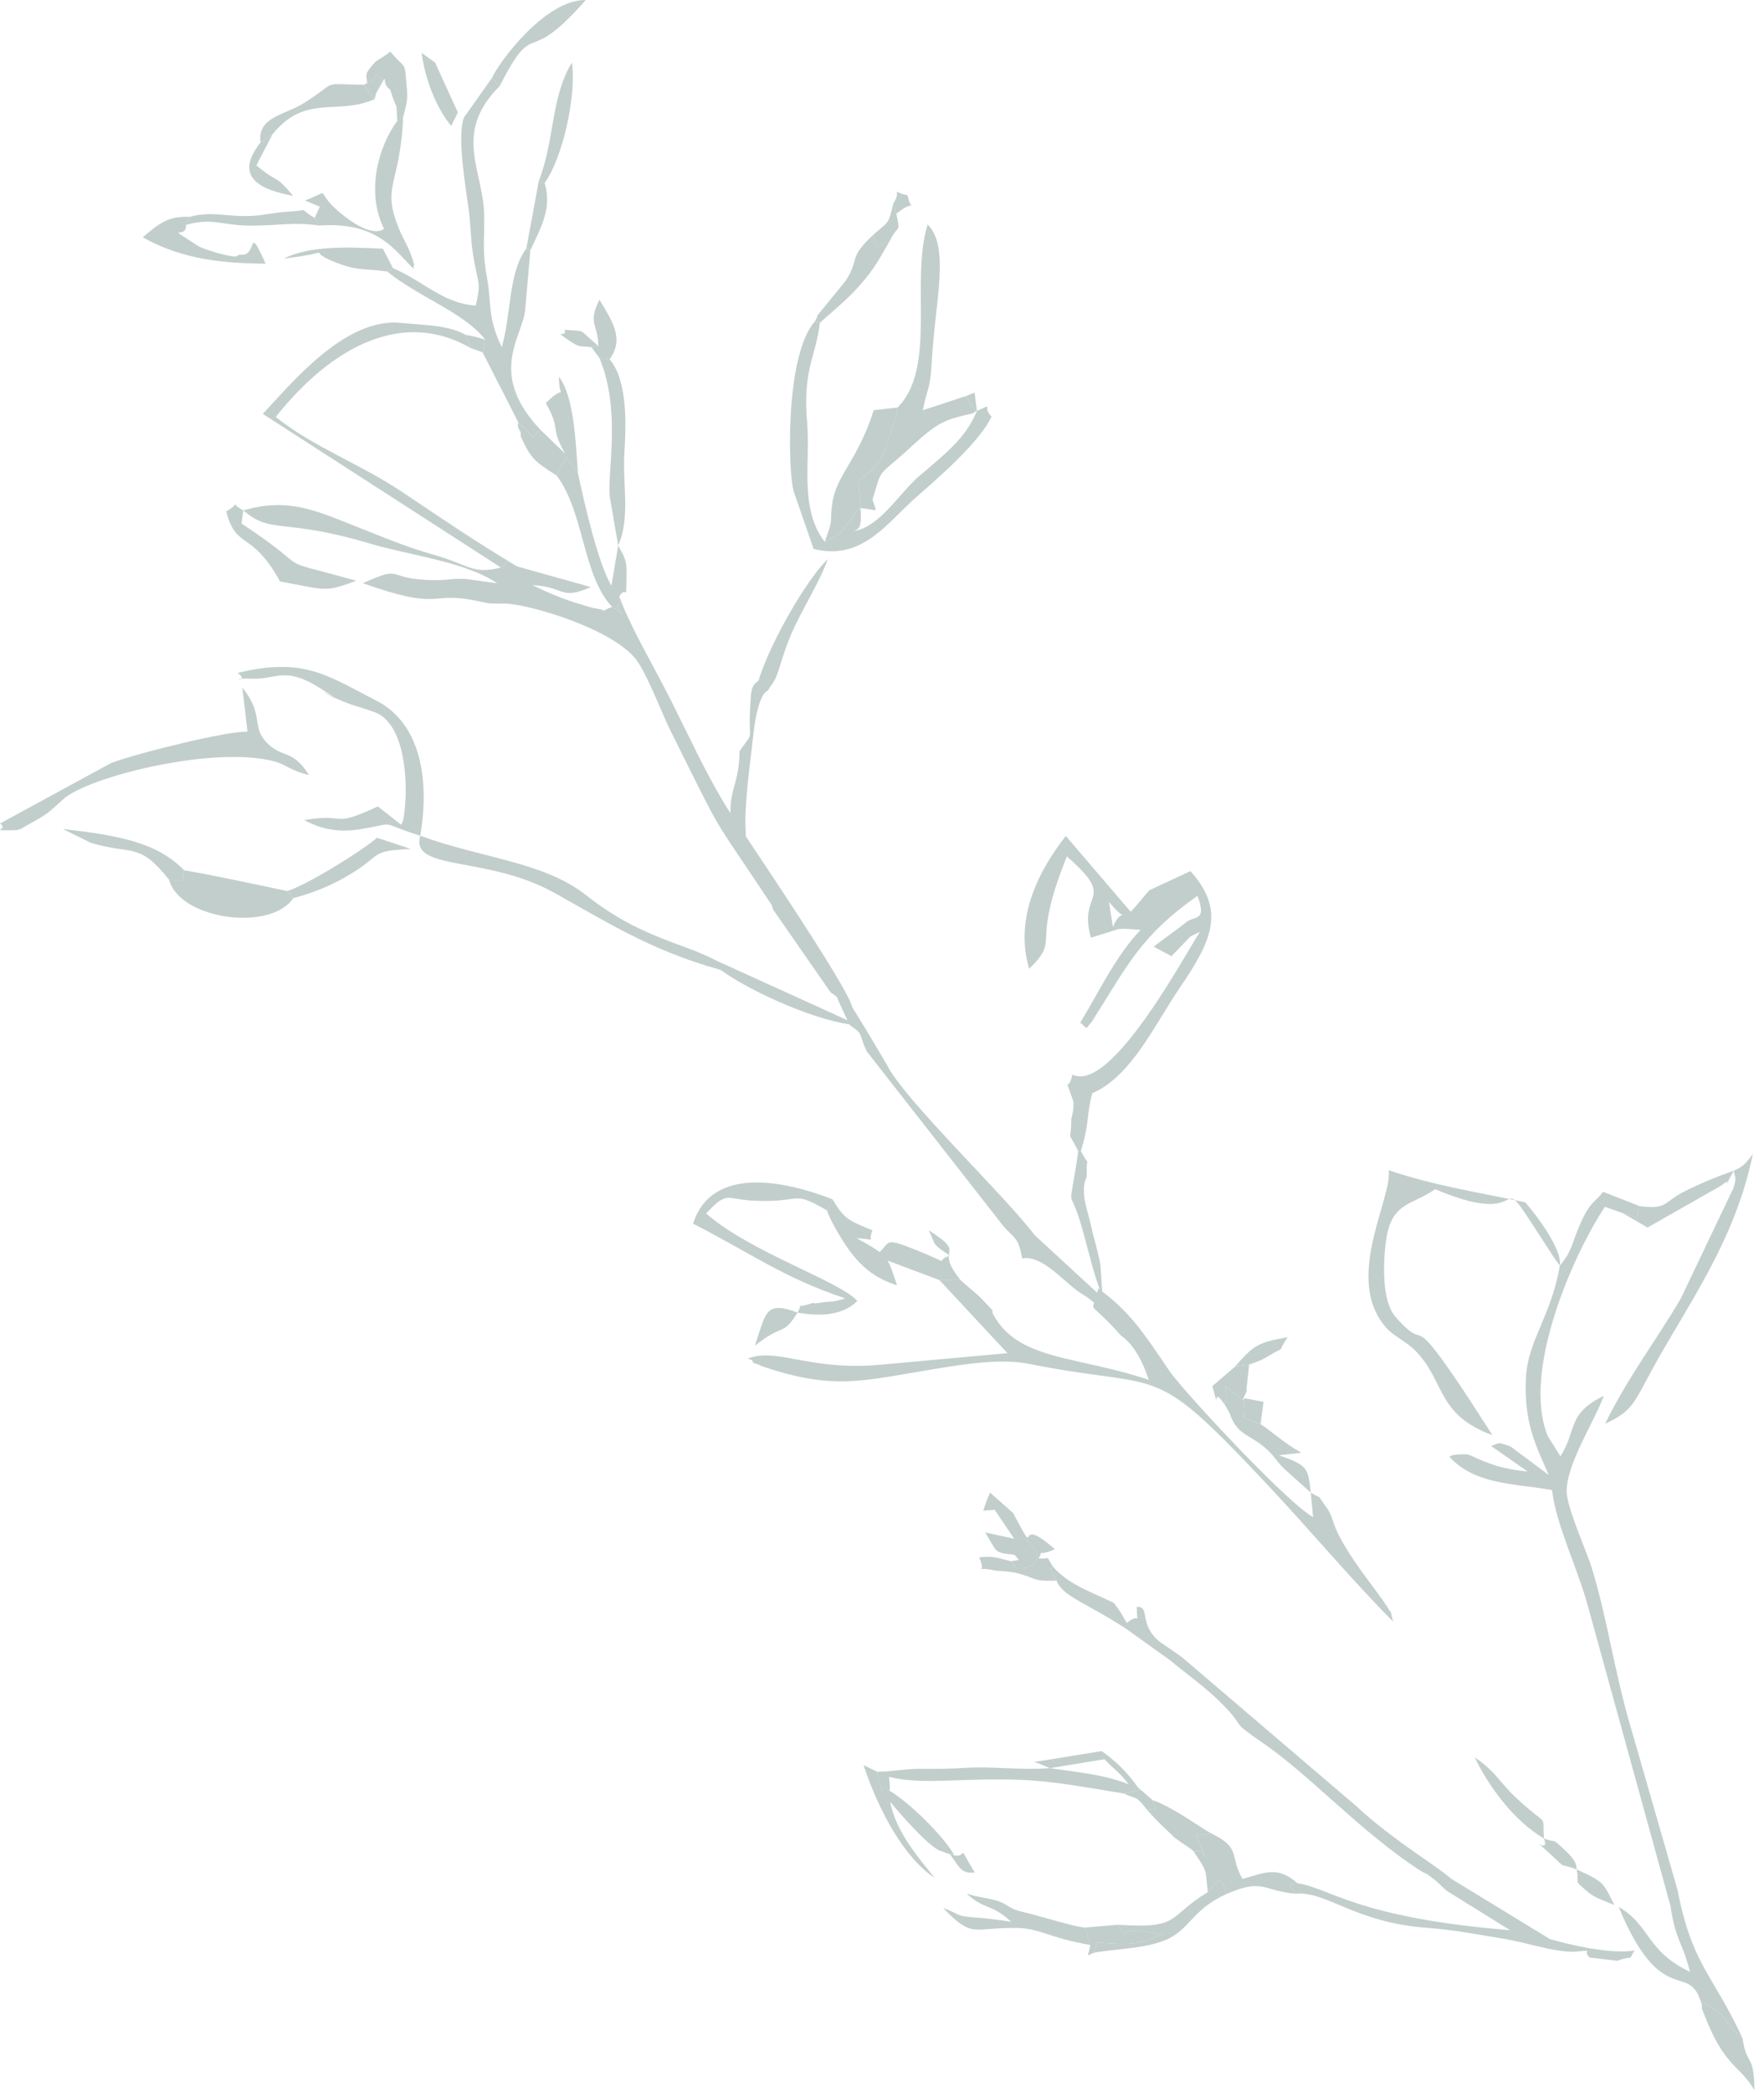 <?xml version="1.0" encoding="UTF-8"?> <svg xmlns="http://www.w3.org/2000/svg" width="183" height="217" viewBox="0 0 183 217" fill="none"><path fill-rule="evenodd" clip-rule="evenodd" d="M80.229 94.37L86.158 102.903L88.424 104.552C88.351 102.814 76.307 85.263 75.191 83.417C73.221 80.161 71.41 76.233 69.647 72.72C68.014 69.464 65.104 64.469 64.25 61.858C64.239 62.161 64.396 62.869 64.175 62.763C63.947 62.654 64.165 63.272 64.455 63.547C64.515 63.604 64.578 63.647 64.642 63.664L64.455 63.547L63.504 62.954C62.888 63.165 62.716 63.285 62.679 63.341C62.725 63.384 62.645 63.39 62.679 63.341C62.621 63.286 62.369 63.173 61.452 63.039C61.419 63.033 59.536 62.466 59.483 62.447C57.783 61.872 56.922 61.49 55.227 60.688C58.683 60.852 58.03 62.307 61.294 60.884L53.678 58.755C51.574 57.782 53.115 58.181 51.967 58.86C49.014 59.608 48.745 58.599 44.902 57.507C42.35 56.781 40.59 56.05 38.014 55.033C33.16 53.115 30.576 51.802 26.392 52.639L25.241 52.929C28.219 55.484 29.246 53.653 38.394 56.38C42.495 57.602 48.283 58.247 51.579 60.498L48.376 60.054C46.842 59.944 46.58 60.21 44.865 60.171C39.819 60.055 42.013 58.529 37.638 60.483C45.642 63.328 44.547 61.449 48.795 62.193C50.992 62.577 50.157 62.61 52.371 62.602C54.744 62.595 64.056 65.323 66.216 68.718C67.44 70.641 68.547 73.749 69.635 75.932C75.393 87.489 73.373 83.773 80.055 93.859L80.229 94.37Z" fill="#C1CECC"></path><path fill-rule="evenodd" clip-rule="evenodd" d="M161.821 131.265C160.866 136.685 158.496 138.99 158.302 142.912C158.073 147.511 159.318 149.895 160.677 152.983L156.699 150.013C155.116 149.44 155.582 149.745 154.68 149.957L158.483 152.615C157.234 152.49 155.941 152.276 154.748 151.857C151.999 150.889 152.9 150.698 150.808 150.895C150.708 150.905 150.497 150.996 150.352 151.072C153.016 154.036 157.366 153.87 161.006 154.535C161.484 158.264 163.559 162.402 164.679 166.374L173.287 197.622C173.905 201.562 174.458 201.108 175.319 204.504C170.718 202.314 171.225 199.654 167.923 197.776C172.308 208.317 175.109 203.531 176.399 207.461C179.766 209.404 178.24 209.295 180.759 211.349C177.629 204.66 175.536 203.775 174.023 195.986L169.276 179.483C167.46 173.413 166.8 168.057 165.148 162.664C164.601 160.875 162.543 156.37 162.527 154.693C162.499 151.8 165.437 147.393 166.378 144.767C162.543 146.631 163.628 148.287 161.883 151.042L160.566 148.934C157.802 142.173 163.317 129.918 166.495 125.159L168.347 125.815C170.16 126.265 169.685 126.695 170.089 125.087L166.308 123.607C165.364 124.813 164.968 124.61 163.955 126.898C163.008 129.035 163.152 129.656 161.821 131.265Z" fill="#C1CECC"></path><path fill-rule="evenodd" clip-rule="evenodd" d="M115.05 93.542C117.326 96.297 116.471 93.574 115.455 96.158L115.05 93.542ZM106.767 100.478C110.144 97.166 106.795 98.43 110.677 88.817C116.019 93.499 111.775 92.312 113.176 97.249L116.049 96.349C116.294 96.325 116.509 96.331 116.746 96.321L118.325 96.432C115.71 99.191 113.919 103.039 112.072 106.059C112.938 106.782 112.529 106.797 113.291 105.925C117.02 100.037 118.356 97.039 124.228 92.905C125.245 95.626 123.931 94.926 123.039 95.659C122.161 96.381 120.706 97.377 119.688 98.184L121.532 99.163L123.482 97.138C123.606 97.053 123.868 96.947 123.973 96.883C124.077 96.818 124.306 96.721 124.479 96.656C123.097 98.693 115.267 113.489 111.244 111.442C110.853 113.51 110.323 111.185 111.369 114.293C111.391 115.403 111.129 115.925 111.131 116.159C111.145 118.805 110.55 116.76 112.026 119.714C113.099 116.35 112.661 115.753 113.316 113.376C117.372 111.642 119.837 106.182 122.373 102.472C125.794 97.467 127.125 94.393 123.497 90.346L119.255 92.317C118.863 92.71 117.955 93.903 117.296 94.561L110.569 86.698C107.342 90.826 105.324 95.602 106.767 100.478Z" fill="#C1CECC"></path><path fill-rule="evenodd" clip-rule="evenodd" d="M99.658 132.773L97.459 132.763L104.516 140.34L91.697 141.505C84.088 142.287 80.734 139.715 77.604 140.888C77.746 141.014 78.035 140.973 78.08 141.196C78.127 141.423 78.449 141.429 78.584 141.48C78.728 141.535 78.962 141.661 79.145 141.723C86.574 144.238 89.514 143.189 97.231 141.935C100.296 141.436 103.934 140.885 106.753 141.45C121.209 144.34 119.091 140.749 131.848 154.37C135.978 158.78 140.206 163.832 144.523 168.18C144.026 166.35 144.64 167.932 143.862 166.56C143.787 166.429 142.84 165.109 142.65 164.859C137.402 157.967 138.83 157.978 137.552 156.251C136.404 154.698 137.398 155.675 135.984 154.805C136.002 154.922 136.21 157.285 136.222 157.343C133.714 155.949 124.771 146.424 122.078 143.152C121.302 142.209 121.434 142.35 120.86 141.505C118.778 138.443 117.14 135.924 113.918 133.632C113.349 136.703 112.495 134.268 116.293 138.512C116.451 138.689 117.942 139.397 119.179 143.107C111.939 140.67 106.045 141.103 103.308 136.782C102.357 135.281 103.842 136.787 101.867 134.734C101.263 134.106 100.479 133.532 99.658 132.773Z" fill="#C1CECC"></path><path fill-rule="evenodd" clip-rule="evenodd" d="M88.198 106.354C89.693 107.301 89.034 107.265 89.945 109.073L104.115 127.191C105.275 128.493 105.652 128.317 106.045 130.518C108.179 130.09 110.506 133.144 112.21 134.174C113.729 135.092 113.982 135.651 115.056 136.812C116.046 137.884 116.449 138.357 117.593 139.611L119.024 138.867L107.326 128.088C104.363 124.113 93.738 113.984 92.036 110.474C81.308 92.226 88.538 107.19 88.198 106.354Z" fill="#C1CECC"></path><path fill-rule="evenodd" clip-rule="evenodd" d="M48.129 12.193C47.392 14.205 48.317 19.378 48.642 21.889C48.858 23.556 48.834 25.166 49.161 26.928C49.673 29.691 49.885 29.308 49.355 31.694C45.929 31.464 43.912 29.141 40.767 27.81L40.162 28.151C43.361 30.782 48.205 32.426 50.353 35.249L50.063 36.541L53.76 43.776C56.37 46.39 54.65 45.131 56.137 44.648C50.461 38.723 54.25 34.906 54.48 32.136L55.023 25.945L54.602 25.776C52.728 28.267 53.073 32.439 52.055 36.006C50.548 32.9 51.011 31.519 50.55 28.977C50.011 26.013 50.252 25.3 50.231 22.439C50.2 17.707 46.895 13.876 51.82 8.944L51.036 8.083L48.129 12.193Z" fill="#C1CECC"></path><path fill-rule="evenodd" clip-rule="evenodd" d="M161.821 131.265C162.137 129.268 158.339 124.772 158.22 124.693C153.023 123.58 149.262 123.071 144.069 121.377C144.427 124.393 139.287 132.79 143.901 137.804C144.595 138.558 145.974 139.19 146.866 140.114C149.972 143.333 148.994 146.692 154.83 148.847L152.562 145.333C145.664 134.835 148.494 140.84 144.742 136.536C143.375 134.969 143.453 131.056 143.799 128.601C144.359 124.635 146.546 124.985 148.885 123.336C160.337 128.179 153.717 118.906 161.172 130.362L161.821 131.265Z" fill="#C1CECC"></path><path fill-rule="evenodd" clip-rule="evenodd" d="M25.675 75.887C23.739 75.778 14.719 77.979 11.544 79.125L0.006 85.406C1.005 86.113 -1.35 86.135 1.359 86.108C2.146 86.1 2.157 85.941 3.141 85.401C5.249 84.243 5.157 84.125 6.595 82.858C9.163 80.594 21.482 77.485 27.911 78.833C29.837 79.237 29.679 79.782 32.056 80.383C30.418 77.805 29.496 78.578 28.082 77.394C25.797 75.481 27.621 74.39 25.139 71.304L25.675 75.887Z" fill="#C1CECC"></path><path fill-rule="evenodd" clip-rule="evenodd" d="M43.602 86.679C44.571 80.927 43.684 75.036 39.047 72.669C34.035 70.111 31.568 68.105 24.659 69.787C26.113 70.881 23.221 70.293 26.186 70.389C28.705 70.471 29.552 69.054 33.224 71.38C37.34 73.987 31.389 70.558 34.49 72.246C35.041 72.547 35.919 72.879 36.494 73.088C36.509 73.093 37.778 73.481 37.945 73.54C38.149 73.611 38.794 73.833 38.975 73.906C41.954 75.115 42.333 80.809 41.984 83.97C41.822 85.449 41.752 85.159 41.623 85.54L39.2 83.639C34.17 85.962 36.184 84.277 31.565 85.054C33.375 86.027 35.162 86.361 37.414 85.991C41.515 85.318 38.92 85.204 43.602 86.679Z" fill="#C1CECC"></path><path fill-rule="evenodd" clip-rule="evenodd" d="M51.967 58.86C53.115 58.181 51.574 57.782 53.678 58.754C49.429 56.257 45.817 53.762 41.624 50.961C37.352 48.108 32.464 46.346 28.604 43.243C34.596 35.708 41.947 32.116 48.818 36.094L48.31 34.725C46.948 33.968 45.272 33.789 43.591 33.654L41.083 33.453C35.525 33.32 30.326 39.656 27.265 42.925L51.967 58.86Z" fill="#C1CECC"></path><path fill-rule="evenodd" clip-rule="evenodd" d="M82.736 136.131C85.001 136.537 87.388 136.472 88.941 134.926C87.113 132.857 77.879 129.903 73.249 125.85C75.543 123.43 75.213 124.404 78.323 124.532C83.376 124.74 82.02 123.361 85.788 125.531L86.368 124.381C81.468 122.475 73.845 120.819 71.898 126.911C77.707 129.862 81.318 132.552 87.692 134.657C86.302 135.11 86.379 134.904 84.944 135.132C83.989 135.283 84.808 134.952 83.843 135.278C82.177 135.839 83.547 134.681 82.736 136.131Z" fill="#C1CECC"></path><path fill-rule="evenodd" clip-rule="evenodd" d="M76.036 100.924C72.852 97.838 67.639 98.259 60.79 92.835C56.431 89.384 50 89.022 43.603 86.679C42.488 90.389 50.518 88.68 57.552 92.618C63.533 95.965 68.248 98.983 76.036 100.924Z" fill="#C1CECC"></path><path fill-rule="evenodd" clip-rule="evenodd" d="M179.879 121.413C179.964 122.211 180.195 121.979 179.837 123.205L174.357 134.697C171.729 139.15 168.954 142.718 166.514 147.657C169.46 146.315 169.539 145.392 171.596 141.67C175.145 135.25 180.074 128.502 181.843 119.664C180.924 121.042 180.38 121.151 179.879 121.413Z" fill="#C1CECC"></path><path fill-rule="evenodd" clip-rule="evenodd" d="M17.542 91.242C18.637 95.364 28.06 96.665 30.42 93.154L29.784 92.412C26.553 91.731 21.849 90.707 19.099 90.261C18.594 91.632 20.148 91.43 17.542 91.242Z" fill="#C1CECC"></path><path fill-rule="evenodd" clip-rule="evenodd" d="M32.644 22.602L33.095 23.389C39.284 22.946 41.036 26.126 42.933 27.891C42.816 27.196 43.226 28 42.553 26.207C42.294 25.517 41.817 24.717 41.57 24.148C39.414 19.167 41.501 19.552 41.822 12.152L41.207 12.552C39.329 15.065 37.896 19.842 39.839 23.72C39.838 23.72 38.843 24.814 35.794 22.473C32.136 19.664 34.854 19.567 31.649 20.795L33.182 21.443L32.644 22.602Z" fill="#C1CECC"></path><path fill-rule="evenodd" clip-rule="evenodd" d="M57.737 49.306C60.629 53.123 60.412 59.665 63.505 62.953L64.642 63.664C64.276 63.563 63.899 62.63 64.175 62.763C64.396 62.868 64.24 62.161 64.25 61.858C65.036 60.533 64.944 62.854 64.995 59.568C65.018 58.136 64.868 57.923 64.132 56.576L63.428 60.751C62.061 58.452 60.655 52.366 59.951 49.038L58.725 47.465L57.737 49.306Z" fill="#C1CECC"></path><path fill-rule="evenodd" clip-rule="evenodd" d="M56.137 44.648C54.65 45.131 56.37 46.39 53.76 43.776C53.761 44.048 53.633 44.218 53.886 44.583C54.13 44.936 53.961 45.136 54.062 45.352C55.098 47.582 55.48 47.883 57.737 49.307L58.725 47.465L59.95 49.039C59.726 45.795 59.544 41.08 57.981 39.076C58.025 42.05 58.945 39.456 56.625 41.815C58.288 44.706 56.971 44.185 58.639 47.053L56.137 44.648Z" fill="#C1CECC"></path><path fill-rule="evenodd" clip-rule="evenodd" d="M64.131 56.576C65.41 53.781 64.574 50.155 64.773 47.009C64.952 44.188 65.141 39.46 63.234 37.26L62.194 37.143C64.449 42.593 63.007 48.691 63.254 51.476L64.131 56.576Z" fill="#C1CECC"></path><path fill-rule="evenodd" clip-rule="evenodd" d="M25.241 52.929C23.577 52.07 25.279 52.028 23.47 53.034C24.497 57.063 26.089 54.923 29.058 60.31C33.831 61.154 33.561 61.498 36.959 60.232C27.406 57.559 33.405 59.836 25.056 54.295L25.241 52.929Z" fill="#C1CECC"></path><path fill-rule="evenodd" clip-rule="evenodd" d="M135.984 154.806C135.695 152.189 135.656 151.986 132.675 150.928L135.001 150.667C133.006 149.53 132.141 148.592 130.768 147.707L129.008 146.995L129.132 145.016L128.885 145.226C125.714 142.536 127.909 144.057 126.996 145.604C127.892 146.885 127.579 147.195 128.454 148.156C129.084 148.848 130.176 149.24 131.168 150.089C132.292 151.052 132.308 151.435 133.221 152.327L135.984 154.806Z" fill="#C1CECC"></path><path fill-rule="evenodd" clip-rule="evenodd" d="M73.252 99.147L74.677 100.533C77.9 102.914 85.247 106.161 89.054 106.328L73.252 99.147Z" fill="#C1CECC"></path><path fill-rule="evenodd" clip-rule="evenodd" d="M27.551 27.345C25.62 23.021 26.738 26.566 25.047 26.416C24.263 26.346 25.312 26.974 22.572 26.246C22.383 26.196 20.874 25.718 20.596 25.537C16.78 23.054 19.388 24.972 19.3 23.325L19.659 22.488C17.488 22.402 16.548 23.131 14.809 24.611C18.917 26.94 23.321 27.318 27.551 27.345Z" fill="#C1CECC"></path><path fill-rule="evenodd" clip-rule="evenodd" d="M86.368 124.381L85.789 125.531C86.019 126.344 87.228 128.46 88.088 129.645C89.548 131.649 91.025 132.643 93.055 133.301C92.06 130.317 92.272 130.277 88.867 128.419C91.104 128.514 89.938 128.965 90.511 127.605C88.122 126.602 87.632 126.527 86.368 124.381Z" fill="#C1CECC"></path><path fill-rule="evenodd" clip-rule="evenodd" d="M97.459 132.763L99.658 132.774C96.71 129.135 100.574 130.302 96.345 127.59C97.158 129.239 96.562 128.891 98.547 130.23C96.713 130.787 99.162 131.304 95.169 129.692C91.279 128.121 92.59 128.968 90.774 130.245L97.459 132.763Z" fill="#C1CECC"></path><path fill-rule="evenodd" clip-rule="evenodd" d="M28.281 13.908C31.723 9.695 34.973 12.003 38.847 10.284L37.759 8.794C33.049 8.724 35.258 8.344 31.547 10.679C29.507 11.962 26.686 12.111 27.035 14.762L28.281 13.908Z" fill="#C1CECC"></path><path fill-rule="evenodd" clip-rule="evenodd" d="M29.783 92.413L30.419 93.154C32.488 92.597 34.377 91.856 36.384 90.639C39.765 88.588 38.3 88.256 42.612 88.047L39.124 86.889C37.069 88.581 31.632 91.878 29.783 92.413Z" fill="#C1CECC"></path><path fill-rule="evenodd" clip-rule="evenodd" d="M182.014 216.78C181.943 212.804 181.239 214.472 180.759 211.349C178.24 209.295 179.766 209.404 176.399 207.461C176.451 207.685 176.581 207.793 176.566 208.131C176.55 208.455 176.685 208.623 176.74 208.771C178.881 214.443 180.46 214.105 182.014 216.78Z" fill="#C1CECC"></path><path fill-rule="evenodd" clip-rule="evenodd" d="M51.82 8.944C55.686 1.459 54.357 7.35 60.765 0C56.544 -0.044 51.768 6.445 51.036 8.083L51.82 8.944Z" fill="#C1CECC"></path><path fill-rule="evenodd" clip-rule="evenodd" d="M17.542 91.243C20.148 91.43 18.594 91.633 19.099 90.261C16.296 87.356 12.271 86.634 6.518 85.978L9.46 87.427C13.814 88.7 14.387 87.282 17.542 91.243Z" fill="#C1CECC"></path><path fill-rule="evenodd" clip-rule="evenodd" d="M55.893 18.783L56.495 18.974C58.395 16.397 59.834 9.742 59.323 6.497C57.112 10.191 57.591 14.392 55.893 18.783Z" fill="#C1CECC"></path><path fill-rule="evenodd" clip-rule="evenodd" d="M40.162 28.15L40.767 27.809L39.713 25.791C36.342 25.642 32.255 25.404 29.433 26.822C35.421 26.092 31.43 25.814 34.522 27.095C36.946 28.1 37.409 27.806 40.162 28.15Z" fill="#C1CECC"></path><path fill-rule="evenodd" clip-rule="evenodd" d="M170.089 125.087C169.685 126.695 170.16 126.265 168.347 125.815L170.917 127.309L178.545 122.967C180.226 121.646 178.298 124.099 179.879 121.413C178.11 122.016 176.124 122.869 174.768 123.555C172.52 124.692 172.988 125.476 170.089 125.087Z" fill="#C1CECC"></path><path fill-rule="evenodd" clip-rule="evenodd" d="M114.381 134.523L114.155 131.142C113.786 129.255 113.572 128.889 113.199 127.183C112.939 125.995 112.479 124.689 112.45 123.756C112.401 122.215 112.774 122.397 112.744 121.708C112.648 119.563 113.243 121.522 111.921 118.993C110.823 126.736 110.809 122.292 112.234 127.289C112.961 129.832 113.394 131.991 114.381 134.523Z" fill="#C1CECC"></path><path fill-rule="evenodd" clip-rule="evenodd" d="M38.065 8.631C39.709 8.088 38.355 7.019 39.568 8.311L39.028 9.675C40.584 6.941 39.346 8.631 40.476 9.285C41.226 11.715 41.112 10.191 41.207 12.552L41.822 12.152C42.153 10.796 42.322 10.438 42.207 9.164C41.927 6.044 42.209 7.433 40.495 5.35C39.908 5.829 39.015 6.343 38.989 6.371C37.468 7.969 38.184 7.907 38.065 8.631Z" fill="#C1CECC"></path><path fill-rule="evenodd" clip-rule="evenodd" d="M33.095 23.389L32.645 22.603C30.695 21.465 32.463 21.816 29.779 21.967C28.24 22.054 27.611 22.302 26.207 22.385C23.581 22.54 22.077 21.843 19.659 22.489L19.3 23.325C22.075 22.523 23.046 23.428 26.193 23.4C29.353 23.373 30.414 23.013 33.095 23.389Z" fill="#C1CECC"></path><path fill-rule="evenodd" clip-rule="evenodd" d="M47.497 11.666L45.15 6.512L43.745 5.485C44.049 7.946 45.158 11.084 46.807 13.058L47.497 11.666Z" fill="#C1CECC"></path><path fill-rule="evenodd" clip-rule="evenodd" d="M62.075 35.888L61.356 36.01L62.194 37.143L63.234 37.26C64.837 35.133 63.44 33.18 62.182 31.083C60.936 33.608 62.04 33.537 62.075 35.888Z" fill="#C1CECC"></path><path fill-rule="evenodd" clip-rule="evenodd" d="M126.996 145.604C127.909 144.057 125.713 142.536 128.885 145.227C129.746 143.395 129.16 144.859 129.341 143.766C129.377 143.556 129.584 141.525 129.584 141.524L128.141 141.721L125.77 143.759C126.644 146.961 125.612 143.513 126.996 145.604Z" fill="#C1CECC"></path><path fill-rule="evenodd" clip-rule="evenodd" d="M30.416 20.311C28.271 17.835 29.26 19.329 26.594 17.155L28.281 13.907L27.035 14.762C24.11 18.47 27.198 19.722 30.416 20.311Z" fill="#C1CECC"></path><path fill-rule="evenodd" clip-rule="evenodd" d="M160.176 190.671C159.953 187.848 160.83 189.8 157.132 186.309C155.674 184.931 155.06 183.641 152.995 182.263C154.342 185.084 156.945 188.79 160.176 190.671Z" fill="#C1CECC"></path><path fill-rule="evenodd" clip-rule="evenodd" d="M82.736 136.131C79.355 134.856 79.469 136.169 78.314 139.57C81.284 137.172 81.156 138.668 82.736 136.131Z" fill="#C1CECC"></path><path fill-rule="evenodd" clip-rule="evenodd" d="M54.602 25.776L55.023 25.945C56.098 23.646 57.298 21.582 56.495 18.974L55.892 18.783L54.602 25.776Z" fill="#C1CECC"></path><path fill-rule="evenodd" clip-rule="evenodd" d="M128.142 141.721L129.584 141.524C130.354 141.237 130.85 141.1 131.569 140.653C133.685 139.334 132.24 140.713 133.571 138.687C130.553 139.227 130.061 139.484 128.142 141.721Z" fill="#C1CECC"></path><path fill-rule="evenodd" clip-rule="evenodd" d="M129.132 145.016L129.008 146.995L130.768 147.707L131.082 145.391L129.132 145.016Z" fill="#C1CECC"></path><path fill-rule="evenodd" clip-rule="evenodd" d="M61.357 36.01L62.075 35.887C59.76 33.938 60.987 34.454 58.587 34.191C58.871 35.131 57.166 34.043 59.144 35.386C60.274 36.153 60.225 35.825 61.357 36.01Z" fill="#C1CECC"></path><path fill-rule="evenodd" clip-rule="evenodd" d="M163.571 193.885C163.887 195.597 163.115 194.826 164.737 196.22C165.515 196.888 166.486 197.138 167.479 197.576C166.304 195.266 166.494 195.217 163.571 193.885Z" fill="#C1CECC"></path><path fill-rule="evenodd" clip-rule="evenodd" d="M163.571 193.885C163.485 193.714 163.815 193.236 162.302 191.839C160.815 190.466 161.637 191.229 160.176 190.67C160.866 192.658 158.018 189.679 161.161 192.591C162.646 193.967 161.526 193.118 163.571 193.885Z" fill="#C1CECC"></path><path fill-rule="evenodd" clip-rule="evenodd" d="M48.818 36.094L50.063 36.541L50.353 35.249C50.133 35.161 49.566 34.994 49.421 34.959C49.309 34.932 48.997 34.862 48.882 34.837C48.762 34.809 48.499 34.769 48.31 34.726L48.818 36.094Z" fill="#C1CECC"></path><path fill-rule="evenodd" clip-rule="evenodd" d="M38.847 10.284L39.028 9.675L39.568 8.311C38.355 7.02 39.709 8.088 38.065 8.631L37.759 8.794L38.847 10.284Z" fill="#C1CECC"></path><path fill-rule="evenodd" clip-rule="evenodd" d="M114.916 136.036C115.417 134.483 115.505 135.45 114.336 134.275C113.358 135.453 113.076 135.05 114.26 135.632L114.916 136.036Z" fill="#C1CECC"></path><path fill-rule="evenodd" clip-rule="evenodd" d="M134.617 195.318C133.518 195.552 133.792 195.273 134.337 196.395C137.604 196.08 140.483 199.378 148.013 199.936C150.966 200.154 153.28 200.636 155.695 201.02C158.477 201.463 160.75 202.365 163.195 202.429C165.656 202.232 164.059 202.229 164.905 203.013L167.763 203.358C169.666 202.68 168.815 203.547 169.559 202.292C167.077 202.689 163.024 201.743 160.793 201.109L150.534 194.841C148.885 193.395 145.207 191.29 141.445 187.991C140.952 187.558 140.967 187.534 140.588 187.218L123.086 172.269C122.161 171.438 120.514 170.502 120.03 170.036C118.157 168.239 119.328 166.62 117.937 166.645C117.924 168.844 118.384 167.107 116.89 168.318C116.115 167.005 116.52 167.576 115.558 166.245C113.124 165.05 110.863 164.358 109.233 162.475C109.047 163.313 108.265 161.597 109.611 163.937C110.221 165.563 112.687 166.227 116.769 168.883L121.391 172.195C123.176 173.689 125.199 175.067 126.932 176.865C129.468 179.499 127.347 178.229 131.149 180.862C135.976 184.207 141.215 190.006 147.145 193.874C148.308 194.632 147.485 193.906 148.737 194.879C149.325 195.337 149.612 195.73 150.192 196.168L156.658 200.182C140.787 198.899 138.034 195.835 134.617 195.318Z" fill="#C1CECC"></path><path fill-rule="evenodd" clip-rule="evenodd" d="M108.926 183.38L114.585 182.451C115.61 183.571 116.047 183.668 117.087 185.055C114.661 184.066 112.017 183.832 108.926 183.38ZM92.29 185.727C92.525 183.117 90.604 184.938 97.831 184.683C106.744 184.369 107.619 184.507 116.575 186.007L118.26 185.631L118.055 185.375C116.802 183.617 115.692 182.634 114.294 181.608L107.218 182.752C107.362 182.644 107.407 182.867 107.667 182.855L108.926 183.38C105.684 183.603 103.052 183.17 100.1 183.35C98.629 183.439 97.246 183.46 95.765 183.448C93.773 183.432 93.064 183.709 90.992 183.756C92.084 187.945 90.765 184.202 92.29 185.727Z" fill="#C1CECC"></path><path fill-rule="evenodd" clip-rule="evenodd" d="M84.536 33.334L85.044 33.5C84.657 37.017 83.242 38.235 83.738 43.919C84.082 47.884 82.898 52.753 85.561 56.2C87.873 54.835 86.645 55.849 88.074 54.119C89.288 52.649 87.877 53.717 89.263 52.709C89.43 54.674 89.121 54.882 88.564 55.073C91.194 54.746 93.36 51.074 95.396 49.34C97.987 47.136 100.223 45.426 101.345 42.617C103.282 41.795 101.787 42.156 102.87 43.212C101.647 45.727 97.999 48.993 95.137 51.486C92.052 54.173 89.506 58.197 84.409 56.935L82.371 51.052C81.776 49.537 81.346 36.952 84.536 33.334Z" fill="#C1CECC"></path><path fill-rule="evenodd" clip-rule="evenodd" d="M100.227 41.07C101.489 43.334 101.689 42.508 99.098 43.327C96.994 43.839 95.327 45.638 93.845 46.955C90.927 49.548 91.522 48.536 90.516 51.827C91.033 53.401 91.123 52.821 89.263 52.709L89.06 49.835C91.13 48.456 91.56 47.683 92.693 44.056C93.074 42.838 92.832 43.779 93.109 42.266C97.228 38.185 94.407 29.137 96.237 23.286C98.583 25.613 97.002 31.284 96.659 37.538C96.501 40.428 96.231 40.085 95.728 42.546L100.227 41.07Z" fill="#C1CECC"></path><path fill-rule="evenodd" clip-rule="evenodd" d="M127.25 196.424C131.024 194.778 130.978 196.082 134.337 196.395C133.792 195.273 133.518 195.552 134.617 195.318C132.583 193.596 131.531 194.102 128.901 194.87C127.506 192.49 128.822 191.673 125.661 190.152L124.104 190.367L125.032 192.563C124.327 191.809 125.701 191.927 123.813 191.99C125.39 194.369 124.989 193.744 125.3 196.234C126.338 195.001 126.688 194.347 127.25 196.424Z" fill="#C1CECC"></path><path fill-rule="evenodd" clip-rule="evenodd" d="M113.114 201.716L112.555 199.908C111.539 199.869 107.732 198.662 106.295 198.338C104.517 197.937 104.804 197.621 103.58 197.18C102.615 196.832 101.554 196.822 100.284 196.387C102.119 198.095 102.792 197.377 104.905 199.311C103.892 199.151 102.541 198.962 101.201 198.871C98.975 198.72 99.635 198.503 97.846 197.887C100.968 201.101 100.827 199.885 105.487 199.95C107.912 199.985 108.776 200.978 113.114 201.716Z" fill="#C1CECC"></path><path fill-rule="evenodd" clip-rule="evenodd" d="M92.291 185.727C90.766 184.202 92.084 187.945 90.992 183.756L89.586 183.065C91.202 187.963 93.897 192.748 96.962 194.756C95.466 192.874 92.935 190.045 92.347 186.867C93.43 188.162 96.096 191.26 97.45 191.919L98.44 192.266C98.594 192.321 98.819 192.367 99.006 192.424C97.816 190.297 94.199 186.841 92.291 185.727Z" fill="#C1CECC"></path><path fill-rule="evenodd" clip-rule="evenodd" d="M109.61 163.937C108.265 161.597 109.047 163.313 109.233 162.475C108.388 161.165 109.087 161.74 107.751 161.621C108.367 160.551 107.384 161.384 108.878 160.9L109.434 160.679C105.073 156.777 107.912 162.149 105.311 157.317C105.241 157.186 105.18 157.039 105.1 156.912L102.706 154.801L102.335 155.689L102.01 156.675L103.196 156.587L105.21 159.584C105.524 159.622 105.655 158.946 106.842 160.052C108.623 161.71 106.925 162.598 106.152 162.645C105.036 162.713 105.533 162.575 104.867 161.916C103.677 161.636 103.03 161.316 101.581 161.517C102.492 163.564 100.635 162.297 103.319 162.896C103.352 162.903 104.742 162.968 105.334 163.109C107.673 163.666 106.808 163.998 109.61 163.937Z" fill="#C1CECC"></path><path fill-rule="evenodd" clip-rule="evenodd" d="M89.263 52.709C87.877 53.717 89.288 52.649 88.074 54.119C86.645 55.849 87.873 54.835 85.561 56.2C86.574 53.383 86.006 54.586 86.349 52.172C86.767 49.244 88.977 47.79 90.646 42.539L93.109 42.266C92.832 43.779 93.074 42.838 92.693 44.056C91.56 47.682 91.13 48.456 89.06 49.835L89.263 52.709Z" fill="#C1CECC"></path><path fill-rule="evenodd" clip-rule="evenodd" d="M127.25 196.424C126.688 194.347 126.338 195.001 125.3 196.234C120.993 198.86 122.565 200.045 115.996 199.62C116.886 201.05 115.972 200.224 118.228 200.221L120.558 200.667C118.787 201.268 118.156 201.636 116.343 201.598C112.63 201.521 114.218 201.066 113.457 202.533C115.786 202.052 119.474 202.158 121.679 200.811C123.544 199.673 124.023 197.879 127.25 196.424Z" fill="#C1CECC"></path><path fill-rule="evenodd" clip-rule="evenodd" d="M123.814 191.99C125.701 191.927 124.327 191.809 125.032 192.563L124.104 190.366L125.661 190.152C123.995 189.201 121.703 187.443 119.572 186.694C119.969 187.925 120.221 187.638 118.956 187.65C119.697 188.51 120.325 189.124 121.157 189.914C122.458 191.148 121.375 190.214 122.358 190.945C123.051 191.461 123.134 191.417 123.814 191.99Z" fill="#C1CECC"></path><path fill-rule="evenodd" clip-rule="evenodd" d="M77.373 86.334L77.276 88.341L76.211 87.621C75.001 81.914 76.684 82.196 76.723 77.888C78.327 75.667 77.639 76.989 77.808 73.763C77.96 70.87 77.809 70.971 80.056 69.877C79.823 72.853 79.446 70.476 78.585 73.622C78.269 74.777 78.087 76.785 77.968 77.797C77.737 79.75 77.163 84.085 77.373 86.334Z" fill="#C1CECC"></path><path fill-rule="evenodd" clip-rule="evenodd" d="M115.996 199.62L112.555 199.908L113.114 201.716C112.947 202.886 112.522 202.959 113.457 202.533C114.218 201.066 112.63 201.521 116.343 201.598C118.156 201.636 118.787 201.268 120.558 200.667L118.228 200.221C115.972 200.224 116.886 201.05 115.996 199.62Z" fill="#C1CECC"></path><path fill-rule="evenodd" clip-rule="evenodd" d="M104.867 161.917C105.534 162.575 105.036 162.713 106.152 162.645C106.925 162.598 108.623 161.711 106.842 160.052C105.655 158.946 105.524 159.622 105.21 159.584L102.207 158.934C103.508 161.01 102.99 161 105.249 161.251C105.865 161.996 105.852 161.717 104.867 161.917Z" fill="#C1CECC"></path><path fill-rule="evenodd" clip-rule="evenodd" d="M85.043 33.499L84.536 33.333C84.607 33.153 84.883 32.807 84.745 32.79L87.736 29.112C89.262 26.735 87.901 26.877 90.581 24.366C91.124 26.024 90.602 25.694 92.317 24.962C91.143 26.994 90.709 27.834 89.363 29.397C87.845 31.158 86.359 32.272 85.043 33.499Z" fill="#C1CECC"></path><path fill-rule="evenodd" clip-rule="evenodd" d="M78.32 72.372C78.516 69.113 83.258 60.495 85.886 57.98C85.188 59.884 84.064 61.796 82.942 63.959C80.169 69.302 81.406 70.812 78.32 72.372Z" fill="#C1CECC"></path><path fill-rule="evenodd" clip-rule="evenodd" d="M118.956 187.65C120.221 187.638 119.97 187.925 119.572 186.694L118.056 185.375L118.26 185.631L116.575 186.007C118.061 186.675 117.816 186.184 118.956 187.65Z" fill="#C1CECC"></path><path fill-rule="evenodd" clip-rule="evenodd" d="M92.317 24.962C90.602 25.695 91.124 26.024 90.581 24.366C92.112 22.983 92.169 23.38 92.648 21.166L92.989 22.169C93.432 24.338 93.213 23.137 92.317 24.962Z" fill="#C1CECC"></path><path fill-rule="evenodd" clip-rule="evenodd" d="M101.114 194.198C99.001 190.626 100.762 193.01 98.55 192.317C99.563 193.626 99.666 194.351 101.114 194.198Z" fill="#C1CECC"></path><path fill-rule="evenodd" clip-rule="evenodd" d="M92.989 22.169L92.648 21.166C93.748 19.444 92.032 19.774 94.152 20.255C94.581 22.397 95.228 20.337 92.989 22.169Z" fill="#C1CECC"></path><path fill-rule="evenodd" clip-rule="evenodd" d="M101.345 42.617L99.098 43.327C101.689 42.508 101.489 43.334 100.227 41.07L101.104 40.719L101.345 42.617Z" fill="#C1CECC"></path></svg> 